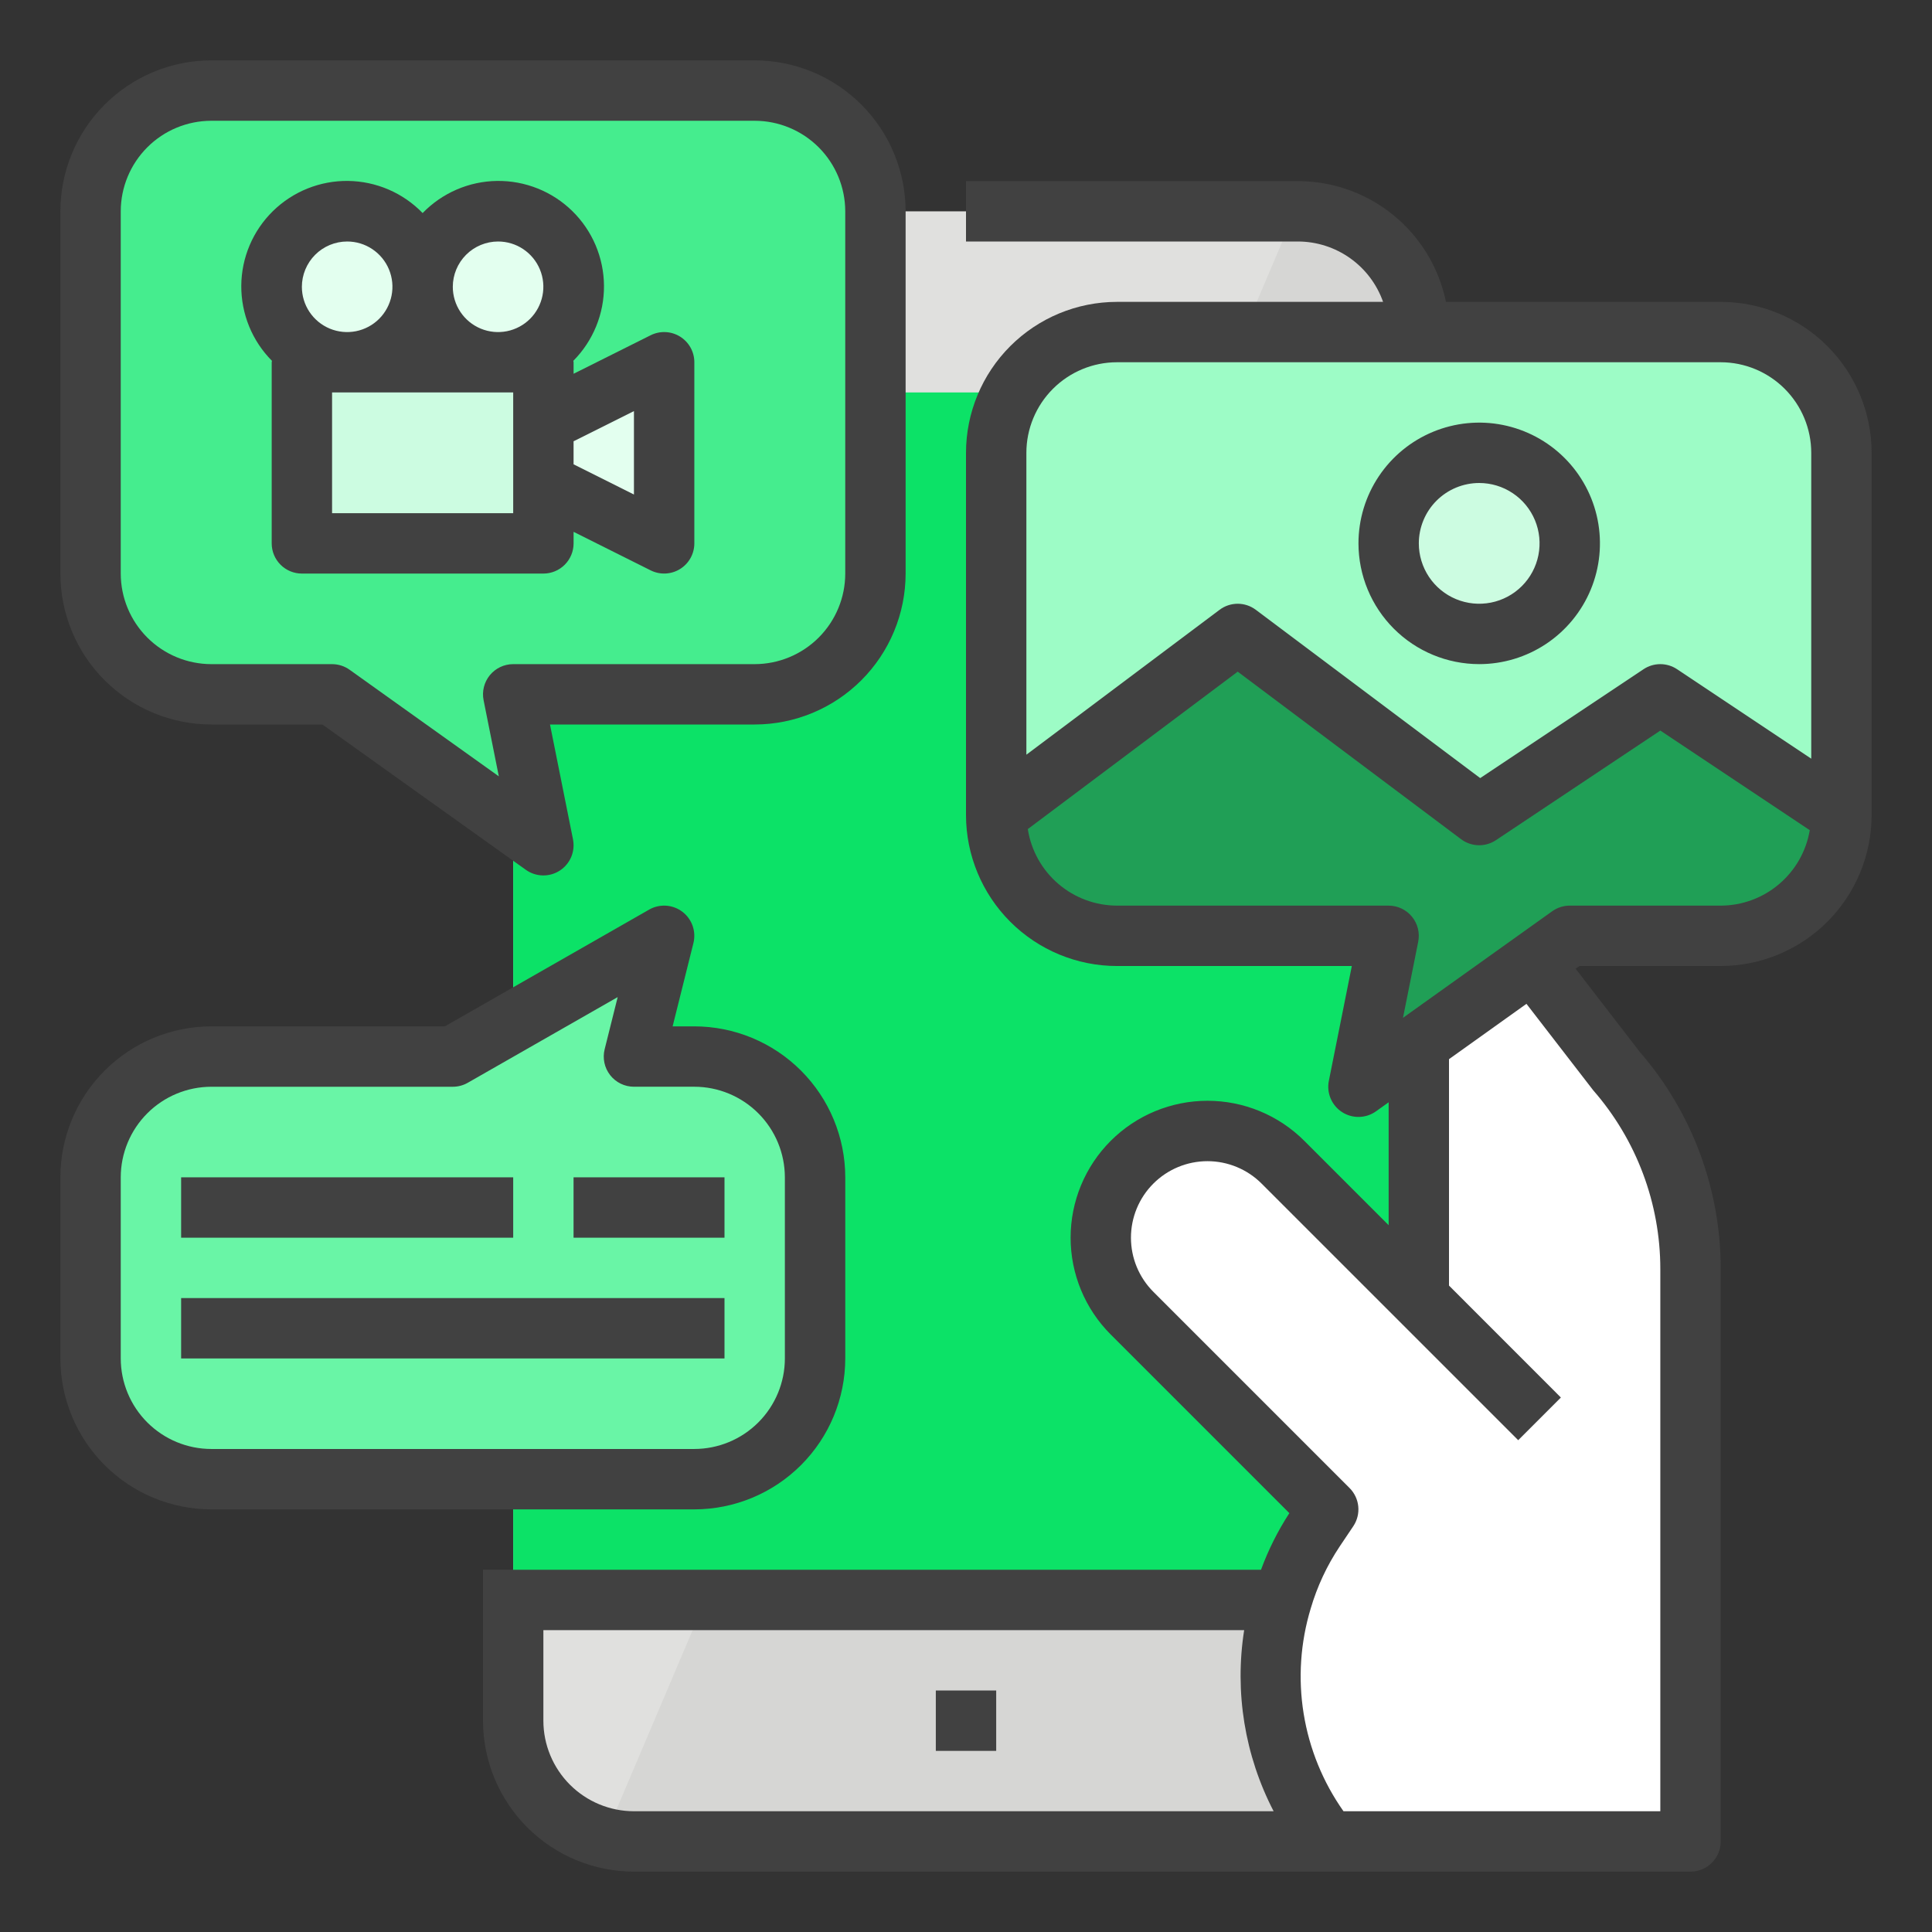 <?xml version="1.0" encoding="utf-8"?>
<!-- Generator: Adobe Illustrator 17.0.0, SVG Export Plug-In . SVG Version: 6.00 Build 0)  -->
<!DOCTYPE svg PUBLIC "-//W3C//DTD SVG 1.1//EN" "http://www.w3.org/Graphics/SVG/1.1/DTD/svg11.dtd">
<svg version="1.1" id="Layer_1" xmlns="http://www.w3.org/2000/svg" xmlns:xlink="http://www.w3.org/1999/xlink" x="0px" y="0px"
	 width="100px" height="100px" viewBox="0 0 100 100" enable-background="new 0 0 100 100" xml:space="preserve">
<rect x="0" y="0" width="100" height="100" fill="#333333" stroke="none"/>
<path fill="#E0E0DE" d="M67.188,10.938H32.813c-3.452,0-6.25,2.798-6.25,6.25v71.875c0,3.452,2.798,6.25,6.25,6.25h34.375
	c3.452,0,6.25-2.798,6.25-6.25V17.188C73.438,13.736,70.639,10.938,67.188,10.938z"/>
<path fill="#0CE267" d="M26.563,20.313h46.875v62.5H26.563V20.313z"/>
<path fill="#D6D6D4" d="M31.295,95.105c0.495,0.132,1.005,0.201,1.517,0.207h34.375c1.658,0,3.247-0.659,4.419-1.831
	c1.172-1.172,1.831-2.762,1.831-4.419v-6.25H36.515L31.295,95.105z"/>
<path fill="#D6D6D4" d="M67.188,10.938h-0.15l-3.981,9.375h10.381v-3.125c0-1.658-0.659-3.247-1.831-4.419
	C70.435,11.596,68.845,10.938,67.188,10.938z"/>
<path fill="#FFFFFF" d="M83.635,55.407L73.438,42.188v25l-7.031-7.031c-1.036-1.036-2.441-1.618-3.906-1.618
	s-2.87,0.582-3.906,1.618c-1.036,1.036-1.618,2.441-1.618,3.906c0,1.465,0.582,2.87,1.618,3.906L68.75,78.125l-0.7,1.05
	c-1.611,2.416-2.411,5.282-2.285,8.183c0.126,2.901,1.171,5.687,2.985,7.954H87.5V65.695C87.5,61.91,86.127,58.255,83.635,55.407z"
	/>
<path fill="#45ED8E" d="M39.063,35.938h-12.5l1.563,7.813l-10.938-7.813h-6.25c-1.658,0-3.247-0.659-4.419-1.831
	s-1.831-2.762-1.831-4.419v-18.75c0-1.658,0.658-3.247,1.831-4.419s2.762-1.831,4.419-1.831h28.125c1.658,0,3.247,0.658,4.419,1.831
	s1.831,2.762,1.831,4.419v18.75c0,1.658-0.659,3.247-1.831,4.419S40.72,35.938,39.063,35.938z"/>
<path fill="#69F5A6" d="M35.938,54.688h-3.125l1.563-6.25l-10.938,6.25h-12.5c-1.658,0-3.247,0.659-4.419,1.831
	s-1.831,2.762-1.831,4.419v9.375c0,1.658,0.658,3.247,1.831,4.419c1.172,1.172,2.762,1.831,4.419,1.831h25
	c1.658,0,3.247-0.659,4.419-1.831c1.172-1.172,1.831-2.762,1.831-4.419v-9.375c0-1.658-0.659-3.247-1.831-4.419
	S37.595,54.688,35.938,54.688z"/>
<path fill="#CCFCE1" d="M15.625,18.75h12.5v9.375h-12.5V18.75z"/>
<path fill="#E3FFEF" d="M17.969,18.75c2.157,0,3.906-1.749,3.906-3.906c0-2.157-1.749-3.906-3.906-3.906
	c-2.157,0-3.906,1.749-3.906,3.906C14.063,17.001,15.811,18.75,17.969,18.75z"/>
<path fill="#E3FFEF" d="M25.781,18.75c2.157,0,3.906-1.749,3.906-3.906c0-2.157-1.749-3.906-3.906-3.906
	c-2.157,0-3.906,1.749-3.906,3.906C21.875,17.001,23.624,18.75,25.781,18.75z"/>
<path fill="#E3FFEF" d="M28.125,21.875l6.25-3.125v9.375L28.125,25V21.875z"/>
<path fill="#9DFCC6" d="M95.313,23.438v18.75c0,1.658-0.659,3.247-1.831,4.419c-1.172,1.172-2.762,1.831-4.419,1.831H81.25
	L70.313,56.25l1.563-7.813H57.813c-0.821,0-1.634-0.161-2.392-0.475c-0.759-0.314-1.448-0.774-2.028-1.355
	c-0.58-0.581-1.041-1.27-1.355-2.028c-0.314-0.758-0.475-1.571-0.475-2.392v-18.75c0-1.658,0.659-3.247,1.831-4.419
	s2.762-1.831,4.419-1.831h31.25c0.821-0.001,1.634,0.16,2.393,0.474s1.448,0.774,2.028,1.355c0.581,0.58,1.041,1.27,1.355,2.028
	C95.152,21.803,95.313,22.617,95.313,23.438z"/>
<path fill="#CCFCE1" d="M76.563,32.813c2.589,0,4.688-2.099,4.688-4.688s-2.099-4.688-4.688-4.688s-4.688,2.099-4.688,4.688
	S73.974,32.813,76.563,32.813z"/>
<path fill="#209F56" d="M95.313,42.188c0,1.658-0.659,3.247-1.831,4.419c-1.172,1.172-2.762,1.831-4.419,1.831H81.25L70.313,56.25
	l1.563-7.813H57.813c-0.821,0-1.634-0.161-2.392-0.475c-0.759-0.314-1.448-0.774-2.028-1.355c-0.58-0.581-1.041-1.27-1.355-2.028
	c-0.314-0.758-0.475-1.571-0.475-2.392l12.5-9.375l7.105,5.328l5.395,4.047l9.375-6.25L95.313,42.188z"/>
<path fill="#414141" d="M48.438,87.5h3.125v3.125h-3.125V87.5z"/>
<path fill="#414141" d="M10.938,37.5h5.75l10.53,7.522c0.255,0.182,0.559,0.283,0.872,0.29c0.313,0.007,0.621-0.08,0.884-0.25
	c0.263-0.17,0.469-0.416,0.591-0.704c0.122-0.289,0.154-0.607,0.093-0.914L28.468,37.5h10.594c2.071-0.002,4.057-0.826,5.522-2.291
	s2.289-3.45,2.291-5.522v-18.75c-0.002-2.071-0.826-4.057-2.291-5.522s-3.45-2.288-5.522-2.291H10.938
	C8.866,3.127,6.881,3.951,5.416,5.416s-2.288,3.45-2.291,5.522v18.75c0.002,2.071,0.826,4.057,2.291,5.522S8.866,37.498,10.938,37.5
	z M6.25,10.938c0.001-1.243,0.496-2.434,1.374-3.313c0.879-0.879,2.07-1.373,3.313-1.374h28.125
	c1.243,0.001,2.434,0.496,3.313,1.374c0.879,0.879,1.373,2.07,1.375,3.313v18.75c-0.001,1.243-0.496,2.434-1.375,3.313
	s-2.07,1.373-3.313,1.375h-12.5c-0.231,0-0.459,0.051-0.668,0.15c-0.209,0.099-0.393,0.243-0.54,0.422
	c-0.146,0.179-0.252,0.388-0.307,0.612c-0.056,0.224-0.062,0.458-0.016,0.685l0.788,3.938l-7.723-5.516
	c-0.265-0.189-0.582-0.291-0.908-0.291h-6.25C9.695,34.374,8.503,33.879,7.624,33c-0.879-0.879-1.373-2.07-1.374-3.313V10.938z"/>
<path fill="#414141" d="M14.063,18.75v9.375c0,0.414,0.165,0.812,0.458,1.105c0.293,0.293,0.69,0.458,1.105,0.458h12.5
	c0.414,0,0.812-0.165,1.105-0.458c0.293-0.293,0.458-0.691,0.458-1.105v-0.597l3.989,1.994c0.238,0.119,0.503,0.175,0.769,0.163
	c0.266-0.012,0.525-0.092,0.751-0.232c0.227-0.14,0.414-0.336,0.543-0.568c0.13-0.233,0.198-0.495,0.198-0.761V18.75
	c0-0.266-0.068-0.528-0.198-0.761c-0.13-0.233-0.317-0.428-0.543-0.568c-0.226-0.14-0.485-0.22-0.751-0.232
	c-0.266-0.012-0.531,0.044-0.769,0.163l-3.989,1.994V18.75c0-0.026-0.013-0.048-0.015-0.073c0.508-0.511,0.909-1.117,1.182-1.784
	c0.273-0.667,0.411-1.381,0.406-2.101c-0.004-0.72-0.152-1.432-0.432-2.096c-0.281-0.663-0.69-1.264-1.205-1.769
	c-0.514-0.504-1.123-0.902-1.792-1.17c-0.669-0.268-1.383-0.401-2.104-0.392c-0.72,0.009-1.431,0.161-2.093,0.447
	c-0.661,0.285-1.26,0.699-1.761,1.216c-0.501-0.518-1.099-0.931-1.76-1.216c-0.661-0.285-1.373-0.437-2.093-0.447
	s-1.435,0.124-2.104,0.392c-0.668,0.268-1.277,0.666-1.792,1.17c-0.514,0.504-0.924,1.105-1.205,1.769
	c-0.281,0.663-0.428,1.376-0.432,2.096c-0.004,0.72,0.134,1.434,0.406,2.101s0.674,1.273,1.182,1.784
	C14.076,18.702,14.063,18.724,14.063,18.75z M26.563,26.563h-9.375v-6.25h9.375V26.563z M32.813,21.278v4.318l-3.125-1.563v-1.193
	L32.813,21.278z M25.781,12.5c0.464,0,0.917,0.137,1.302,0.395c0.385,0.258,0.686,0.624,0.863,1.052
	c0.177,0.428,0.224,0.9,0.133,1.354s-0.314,0.872-0.641,1.2c-0.328,0.328-0.745,0.551-1.2,0.642
	c-0.455,0.09-0.926,0.044-1.354-0.133c-0.428-0.177-0.794-0.478-1.052-0.863c-0.257-0.385-0.395-0.839-0.395-1.302
	c0.001-0.621,0.248-1.217,0.687-1.657C24.564,12.748,25.16,12.501,25.781,12.5z M17.969,12.5c0.464,0,0.917,0.137,1.302,0.395
	c0.385,0.258,0.686,0.624,0.863,1.052c0.177,0.428,0.224,0.9,0.133,1.354s-0.314,0.872-0.641,1.2
	c-0.328,0.328-0.745,0.551-1.2,0.642c-0.455,0.09-0.926,0.044-1.354-0.133c-0.428-0.177-0.794-0.478-1.052-0.863
	c-0.258-0.385-0.395-0.839-0.395-1.302c0.001-0.621,0.248-1.217,0.687-1.657C16.752,12.748,17.347,12.501,17.969,12.5z"/>
<path fill="#414141" d="M89.063,15.625h-14.22c-0.362-1.763-1.322-3.348-2.716-4.486C70.732,10,68.988,9.377,67.188,9.375H50V12.5
	h17.188c0.966,0.003,1.908,0.305,2.696,0.865c0.788,0.559,1.383,1.349,1.704,2.26H57.813c-2.071,0.002-4.057,0.826-5.522,2.291
	c-1.465,1.465-2.289,3.45-2.291,5.522v18.75c0.002,2.071,0.826,4.057,2.291,5.522s3.45,2.289,5.522,2.291h12.157l-1.189,5.943
	c-0.062,0.307-0.029,0.626,0.093,0.914c0.122,0.289,0.328,0.534,0.591,0.704c0.263,0.17,0.571,0.257,0.884,0.25
	c0.313-0.007,0.617-0.108,0.872-0.29l0.655-0.468v6.361l-4.364-4.364c-0.658-0.658-1.439-1.18-2.299-1.536s-1.781-0.539-2.712-0.539
	s-1.852,0.183-2.712,0.539c-0.86,0.356-1.641,0.878-2.299,1.536c-0.658,0.658-1.18,1.439-1.536,2.299
	c-0.356,0.86-0.539,1.781-0.539,2.712c0,0.931,0.183,1.852,0.539,2.712s0.878,1.641,1.536,2.299l9.247,9.247
	c-0.597,0.919-1.089,1.901-1.467,2.93H25v7.813c0.002,2.071,0.826,4.057,2.291,5.522c1.465,1.465,3.45,2.288,5.522,2.291H87.5
	c0.414,0,0.812-0.165,1.105-0.458c0.293-0.293,0.458-0.69,0.458-1.105V65.688c0.006-4.127-1.48-8.118-4.184-11.236l-3.325-4.311
	L81.75,50h7.312c2.071-0.002,4.057-0.826,5.522-2.291s2.288-3.45,2.291-5.522v-18.75c-0.002-2.071-0.826-4.057-2.291-5.522
	C93.119,16.451,91.134,15.627,89.063,15.625z M57.813,18.75h31.25c1.243,0.001,2.434,0.496,3.313,1.375
	c0.879,0.879,1.373,2.07,1.374,3.313v15.831l-6.946-4.631c-0.257-0.171-0.558-0.262-0.867-0.262s-0.61,0.091-0.867,0.262
	l-8.455,5.636L65,31.563c-0.27-0.203-0.599-0.313-0.937-0.313c-0.338,0-0.667,0.11-0.937,0.313l-10.001,7.5V23.438
	c0.001-1.243,0.496-2.434,1.375-3.313S56.57,18.751,57.813,18.75z M28.125,89.063v-4.688h36.273
	c-0.505,3.208,0.029,6.493,1.525,9.375h-33.11c-1.243-0.001-2.434-0.496-3.313-1.374C28.621,91.497,28.126,90.305,28.125,89.063z
	 M82.465,56.434c2.239,2.563,3.473,5.851,3.473,9.254V93.75H69.539c-1.063-1.505-1.768-3.232-2.062-5.051
	c-0.294-1.819-0.169-3.68,0.365-5.443c0.335-1.141,0.841-2.225,1.501-3.213l0.703-1.047c0.202-0.301,0.293-0.662,0.258-1.022
	c-0.035-0.36-0.194-0.697-0.45-0.953L59.698,66.864c-0.368-0.368-0.66-0.805-0.859-1.285c-0.199-0.481-0.301-0.996-0.301-1.516
	c0-1.051,0.417-2.058,1.16-2.801c0.743-0.743,1.751-1.16,2.802-1.16c0.52,0,1.035,0.103,1.516,0.302
	c0.481,0.199,0.917,0.491,1.285,0.859l13.281,13.281l2.209-2.209L75,66.541V54.822l4.009-2.864L82.465,56.434z M89.063,46.875H81.25
	c-0.326,0-0.643,0.102-0.908,0.291l-7.723,5.516l0.787-3.938c0.045-0.227,0.04-0.461-0.016-0.685
	c-0.056-0.224-0.161-0.433-0.308-0.612c-0.147-0.179-0.331-0.323-0.54-0.422c-0.209-0.099-0.437-0.15-0.668-0.15H57.813
	c-1.115-0.003-2.192-0.403-3.038-1.13c-0.846-0.726-1.405-1.73-1.576-2.832l10.864-8.148l11.563,8.672
	c0.258,0.194,0.571,0.303,0.894,0.312c0.323,0.009,0.641-0.083,0.91-0.262l8.509-5.673l7.734,5.156
	c-0.184,1.09-0.748,2.08-1.592,2.794C91.237,46.48,90.168,46.873,89.063,46.875z"/>
<path fill="#414141" d="M76.563,34.375c1.236,0,2.445-0.367,3.472-1.053c1.028-0.687,1.829-1.663,2.302-2.805
	c0.473-1.142,0.597-2.399,0.356-3.611c-0.241-1.212-0.836-2.326-1.71-3.2c-0.874-0.874-1.988-1.469-3.2-1.711
	s-2.469-0.117-3.611,0.356c-1.142,0.473-2.118,1.274-2.805,2.302c-0.687,1.028-1.053,2.236-1.053,3.472
	c0.002,1.657,0.661,3.246,1.832,4.417C73.317,33.714,74.905,34.373,76.563,34.375z M76.563,25c0.618,0,1.222,0.183,1.736,0.527
	c0.514,0.343,0.914,0.831,1.151,1.402c0.237,0.571,0.298,1.199,0.178,1.806c-0.121,0.606-0.418,1.163-0.855,1.6
	c-0.437,0.437-0.994,0.735-1.6,0.855c-0.606,0.12-1.235,0.059-1.806-0.178c-0.571-0.236-1.059-0.637-1.402-1.151
	c-0.343-0.514-0.527-1.118-0.527-1.736c0.001-0.829,0.33-1.623,0.916-2.209C74.94,25.33,75.734,25.001,76.563,25z"/>
<path fill="#414141" d="M10.938,78.125h25c2.071-0.002,4.057-0.826,5.522-2.291s2.289-3.45,2.291-5.522v-9.375
	c-0.002-2.071-0.826-4.057-2.291-5.522s-3.45-2.288-5.522-2.291h-1.123l1.076-4.308c0.074-0.297,0.059-0.609-0.042-0.898
	c-0.102-0.289-0.286-0.541-0.53-0.726c-0.244-0.185-0.537-0.294-0.842-0.314c-0.305-0.02-0.61,0.05-0.876,0.202l-10.577,6.044
	H10.938c-2.071,0.003-4.057,0.826-5.522,2.291s-2.288,3.45-2.291,5.522v9.375c0.002,2.071,0.826,4.057,2.291,5.522
	S8.866,78.123,10.938,78.125z M6.25,60.938c0.001-1.243,0.496-2.434,1.374-3.313c0.879-0.879,2.07-1.373,3.313-1.375h12.5
	c0.272,0,0.539-0.071,0.775-0.206l7.759-4.434l-0.674,2.698c-0.058,0.23-0.062,0.471-0.013,0.703
	c0.049,0.232,0.151,0.45,0.297,0.637c0.146,0.187,0.333,0.339,0.546,0.443c0.213,0.104,0.448,0.158,0.685,0.158h3.125
	c1.243,0.001,2.434,0.496,3.313,1.375c0.879,0.879,1.373,2.07,1.375,3.313v9.375c-0.001,1.243-0.496,2.434-1.375,3.313
	c-0.879,0.879-2.07,1.373-3.313,1.374h-25c-1.243-0.001-2.434-0.496-3.313-1.374c-0.879-0.879-1.373-2.07-1.374-3.313V60.938z"/>
<path fill="#414141" d="M9.375,60.938h17.188v3.125H9.375V60.938z"/>
<path fill="#414141" d="M29.688,60.938H37.5v3.125h-7.813V60.938z"/>
<path fill="#414141" d="M9.375,67.188H37.5v3.125H9.375V67.188z"/>
</svg>

